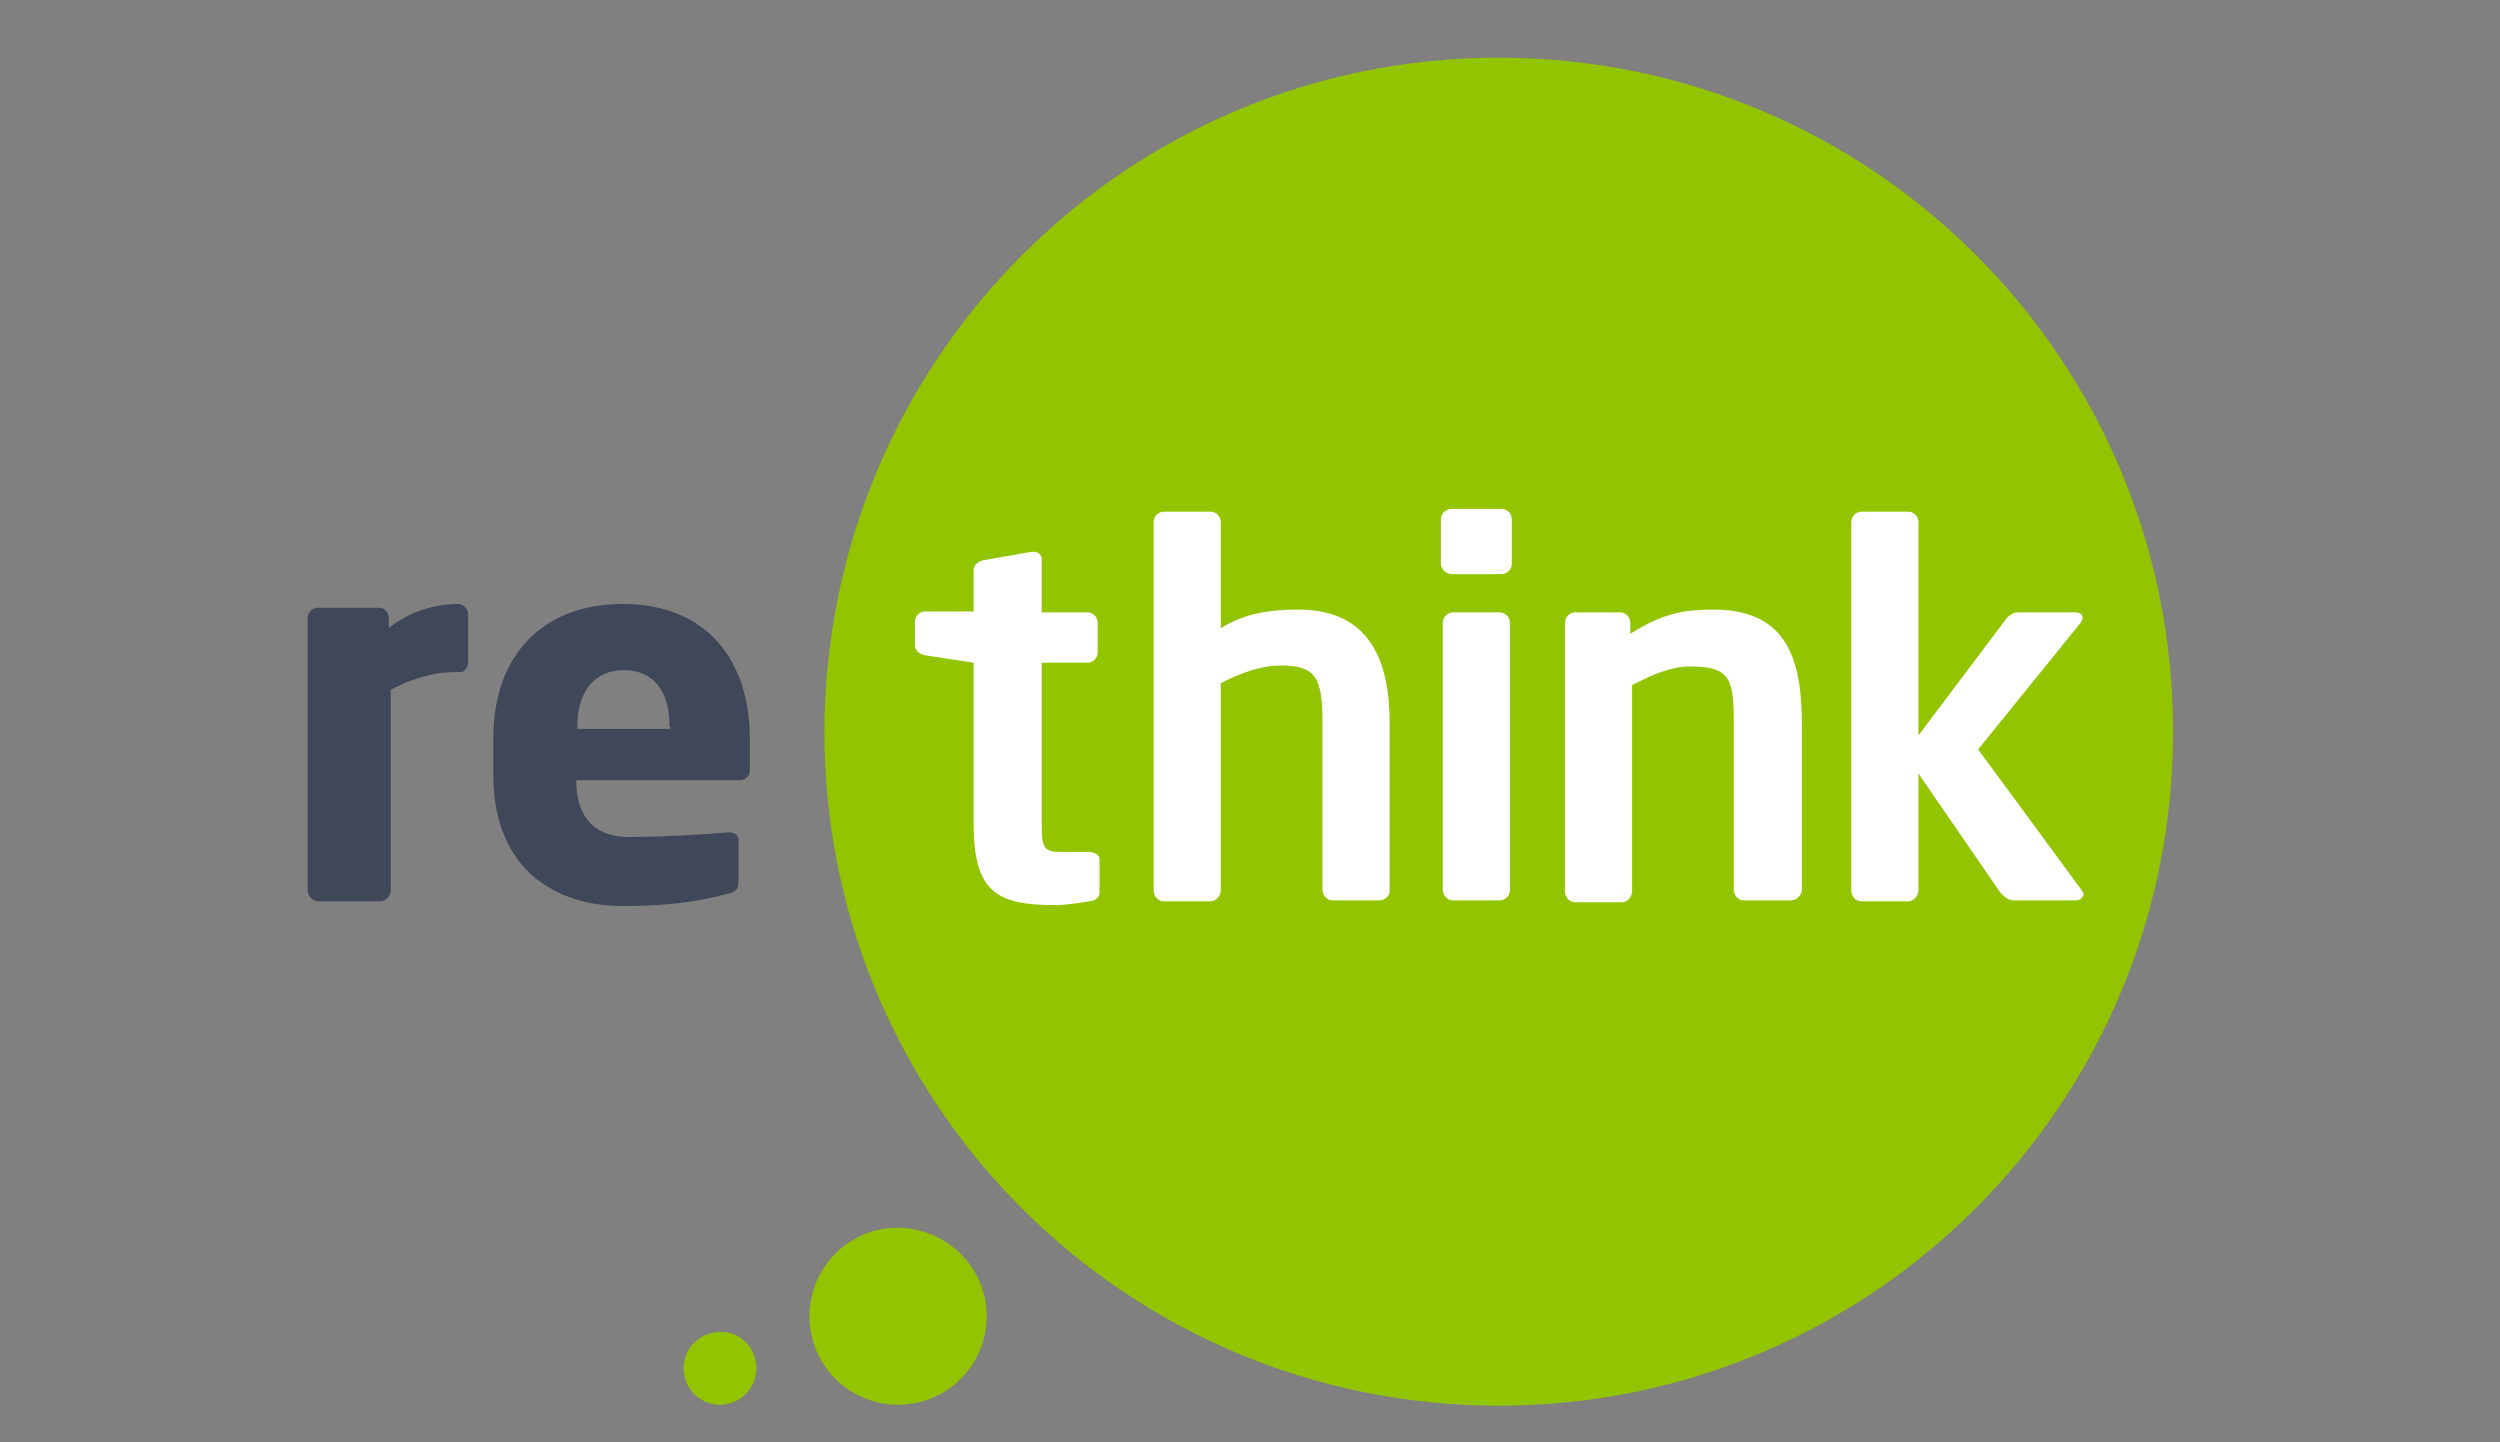 <svg width="130" height="75" viewBox="0 0 130 75" fill="none" xmlns="http://www.w3.org/2000/svg">
<rect x="0" y="0" width="130" height="75" fill="#808080" stroke="none"/>
<path d="M51.308 68.442C51.308 70.963 49.271 73.047 46.7 73.047C44.178 73.047 42.093 71.011 42.093 68.442C42.093 65.921 44.13 63.837 46.7 63.837C49.271 63.885 51.308 65.921 51.308 68.442Z" fill="#93C400"/>
<path d="M39.328 71.157C39.328 72.223 38.456 73.047 37.437 73.047C36.37 73.047 35.545 72.175 35.545 71.157C35.545 70.09 36.419 69.266 37.437 69.266C38.504 69.218 39.328 70.09 39.328 71.157Z" fill="#93C400"/>
<path d="M23.954 34.946H23.76C22.451 34.946 21.335 35.333 20.317 35.867V46.289C20.317 46.58 20.074 46.87 19.783 46.87H16.582C16.291 46.87 16 46.628 16 46.289V32.134C16 31.843 16.242 31.601 16.534 31.601H19.686C19.977 31.601 20.22 31.843 20.22 32.134V32.667C21.189 31.843 22.547 31.407 23.808 31.407C24.099 31.407 24.342 31.649 24.342 31.94V34.461C24.342 34.655 24.197 34.946 23.954 34.946Z" fill="#404758"/>
<path d="M38.456 40.569H29.968V40.617C29.968 42.12 30.599 43.526 32.733 43.526C34.43 43.526 36.758 43.38 37.825 43.283H37.922C38.213 43.283 38.407 43.429 38.407 43.72V45.756C38.407 46.192 38.31 46.386 37.825 46.483C36.127 46.919 34.672 47.113 32.344 47.113C29.143 47.113 25.651 45.416 25.651 40.278V38.387C25.651 34.121 28.174 31.407 32.393 31.407C36.758 31.407 38.989 34.364 38.989 38.387V39.938C39.038 40.326 38.795 40.569 38.456 40.569ZM34.818 37.806C34.818 35.818 33.897 34.849 32.441 34.849C30.986 34.849 30.017 35.867 30.017 37.806V37.903H34.867V37.806H34.818Z" fill="#404758"/>
<path d="M113 38.048C113 57.39 97.335 73.096 77.934 73.096C58.583 73.096 42.869 57.438 42.869 38.048C42.917 18.658 58.583 3 77.934 3C97.335 3 113 18.658 113 38.048Z" fill="#93C400"/>
<path d="M56.643 46.871C56.013 46.968 55.431 47.065 54.849 47.065C51.842 47.065 50.629 46.386 50.629 42.847V34.461L48.107 34.073C47.816 34.025 47.574 33.831 47.574 33.54V32.328C47.574 32.037 47.816 31.795 48.107 31.795H50.629V29.662C50.629 29.371 50.871 29.177 51.163 29.128L53.636 28.692H53.733C53.975 28.692 54.169 28.838 54.169 29.08V31.843H56.546C56.837 31.843 57.08 32.085 57.08 32.376V33.928C57.08 34.218 56.837 34.461 56.546 34.461H54.169V42.799C54.169 44.107 54.267 44.301 55.188 44.301H56.594C56.934 44.301 57.176 44.447 57.176 44.689V46.386C57.176 46.628 57.031 46.822 56.643 46.871Z" fill="white"/>
<path d="M71.727 46.822H69.302C69.01 46.822 68.768 46.58 68.768 46.24V37.515C68.768 35.188 68.38 34.606 66.585 34.606C65.664 34.606 64.597 34.946 63.481 35.527V46.289C63.481 46.58 63.239 46.87 62.948 46.87H60.523C60.232 46.87 59.989 46.628 59.989 46.289V27.141C59.989 26.85 60.232 26.608 60.523 26.608H62.948C63.239 26.608 63.481 26.85 63.481 27.141V32.667C64.5 32.037 65.615 31.698 67.507 31.698C71.193 31.698 72.26 34.315 72.26 37.563V46.337C72.26 46.58 72.017 46.822 71.727 46.822Z" fill="white"/>
<path d="M78.08 29.855H75.51C75.219 29.855 74.927 29.613 74.927 29.322V26.995C74.927 26.704 75.17 26.462 75.51 26.462H78.08C78.371 26.462 78.614 26.704 78.614 26.995V29.322C78.614 29.613 78.371 29.855 78.08 29.855ZM77.983 46.822H75.558C75.267 46.822 75.025 46.58 75.025 46.24V32.376C75.025 32.085 75.267 31.843 75.558 31.843H77.983C78.274 31.843 78.516 32.085 78.516 32.376V46.289C78.516 46.58 78.274 46.822 77.983 46.822Z" fill="white"/>
<path d="M93.115 46.822H90.69C90.399 46.822 90.156 46.58 90.156 46.24V37.612C90.156 35.285 89.963 34.655 87.877 34.655C86.956 34.655 85.986 35.043 84.87 35.624V46.337C84.87 46.628 84.627 46.919 84.337 46.919H81.912C81.621 46.919 81.378 46.677 81.378 46.337V32.376C81.378 32.086 81.621 31.843 81.912 31.843H84.24C84.531 31.843 84.773 32.086 84.773 32.376V32.958C86.325 31.989 87.344 31.698 89.09 31.698C92.921 31.698 93.697 34.267 93.697 37.66V46.337C93.648 46.58 93.406 46.822 93.115 46.822Z" fill="white"/>
<path d="M107.956 46.822H104.706C104.415 46.822 104.076 46.531 103.931 46.289L99.76 40.229V46.289C99.76 46.58 99.517 46.87 99.226 46.87H96.801C96.51 46.87 96.267 46.628 96.267 46.289V27.141C96.267 26.85 96.51 26.608 96.801 26.608H99.226C99.517 26.608 99.76 26.85 99.76 27.141V38.242L104.319 32.182C104.513 31.94 104.755 31.843 104.949 31.843H107.908C108.15 31.843 108.296 31.94 108.296 32.134C108.296 32.231 108.247 32.279 108.199 32.376L102.864 38.969L108.247 46.289C108.296 46.386 108.344 46.434 108.344 46.483C108.344 46.677 108.15 46.822 107.956 46.822Z" fill="white"/>
</svg>
